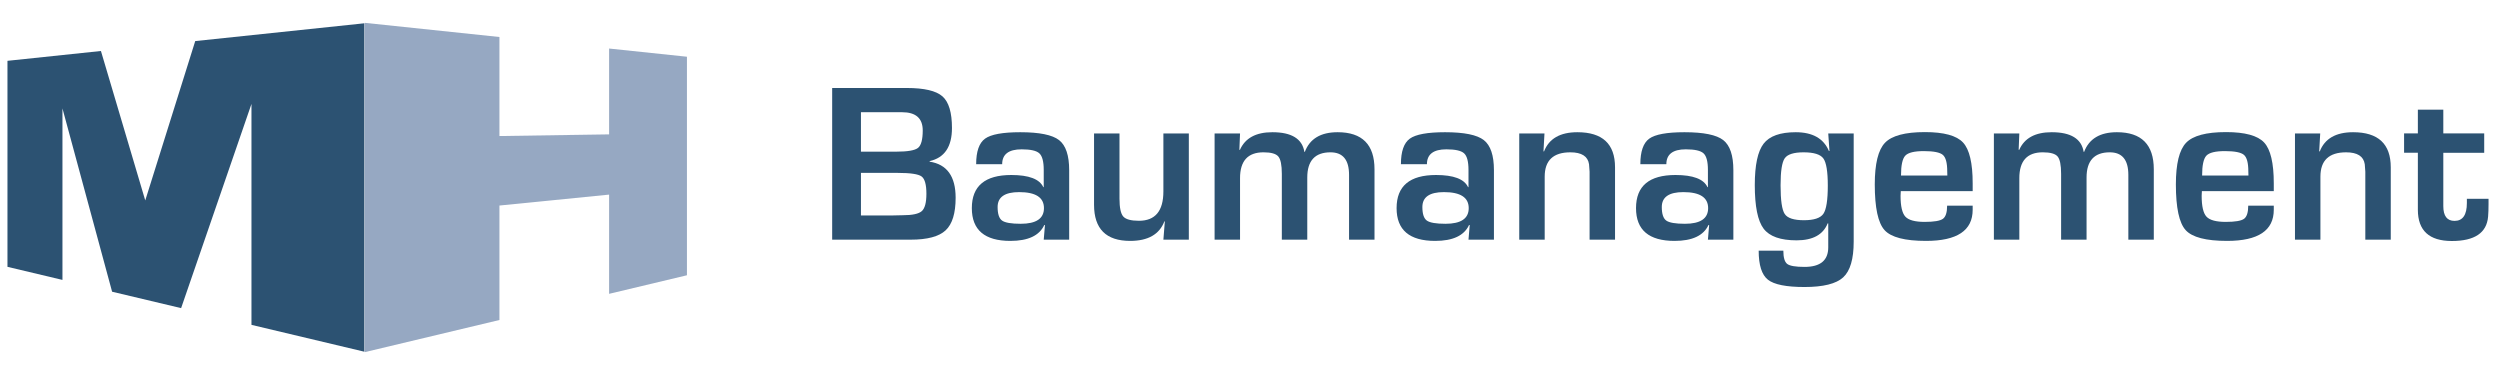 <?xml version="1.0" encoding="UTF-8" standalone="no"?><!DOCTYPE svg PUBLIC "-//W3C//DTD SVG 1.1//EN" "http://www.w3.org/Graphics/SVG/1.1/DTD/svg11.dtd"><svg width="100%" height="100%" viewBox="0 0 400 60" version="1.1" xmlns="http://www.w3.org/2000/svg" xmlns:xlink="http://www.w3.org/1999/xlink" xml:space="preserve" xmlns:serif="http://www.serif.com/" style="fill-rule:evenodd;clip-rule:evenodd;stroke-linejoin:round;stroke-miterlimit:2;"><path d="M1.193,9.731l14.956,-1.573l7.091,23.911l7.996,-25.498l27.067,-2.846l-0,52.55l-18.069,-4.297l0,-35.35l-11.257,32.672l-11.042,-2.625l-7.944,-29.329l-0,27.439l-8.798,-2.092l0,-32.962Z" style="fill:#2c5272;fill-rule:nonzero;"/><path d="M58.351,3.654l21.558,2.267l0,15.845l17.547,-0.266l0,-13.734l12.455,1.311l-0,34.965l-12.455,2.972l0,-15.876l-17.547,1.748l0,18.315l-21.558,5.145l0,-52.692Z" style="fill:#96a8c2;fill-rule:nonzero;"/><g><g><g><path d="M133.147,38.348l-0,-24.27l11.931,-0c2.798,-0 4.703,0.447 5.716,1.342c1.014,0.895 1.52,2.582 1.52,5.059c0,2.999 -1.191,4.765 -3.573,5.298l-0,0.089c2.773,0.427 4.16,2.353 4.16,5.779c0,2.478 -0.533,4.214 -1.6,5.209c-1.067,0.996 -2.928,1.494 -5.583,1.494l-12.571,-0Zm4.605,-14.082l5.637,0c1.825,0 2.99,-0.201 3.494,-0.604c0.504,-0.403 0.755,-1.334 0.755,-2.792c0,-1.944 -1.103,-2.916 -3.307,-2.916l-6.579,-0l0,6.312Zm0,10.206l5.05,0l1.618,-0.036c1.552,0 2.575,-0.219 3.067,-0.657c0.492,-0.439 0.738,-1.364 0.738,-2.774c0,-1.47 -0.258,-2.394 -0.774,-2.774c-0.515,-0.379 -1.786,-0.569 -3.814,-0.569l-5.885,0l0,6.81Z" style="fill:#2c5272;fill-rule:nonzero;"/><path d="M160.347,26.275l-4.161,-0c0,-2.039 0.474,-3.402 1.423,-4.09c0.948,-0.687 2.827,-1.03 5.636,-1.03c3.058,-0 5.127,0.42 6.206,1.262c1.078,0.842 1.617,2.447 1.617,4.818l0,11.113l-4.071,-0l0.196,-2.329l-0.108,-0.018c-0.782,1.695 -2.59,2.543 -5.422,2.543c-4.113,-0 -6.17,-1.749 -6.17,-5.246c-0,-3.532 2.104,-5.298 6.312,-5.298c2.809,-0 4.516,0.646 5.12,1.938l0.072,-0l-0,-2.756c-0,-1.328 -0.231,-2.208 -0.694,-2.64c-0.462,-0.433 -1.41,-0.649 -2.845,-0.649c-2.074,-0 -3.111,0.794 -3.111,2.382Zm2.72,4.463c-2.3,-0 -3.449,0.794 -3.449,2.383c0,1.102 0.237,1.825 0.711,2.169c0.474,0.343 1.47,0.515 2.987,0.515c2.478,0 3.717,-0.836 3.717,-2.507c-0,-1.706 -1.322,-2.56 -3.966,-2.56Z" style="fill:#2c5272;fill-rule:nonzero;"/><path d="M190.213,21.35l0,16.998l-4.071,-0l0.231,-2.916l-0.071,-0.018c-0.794,2.086 -2.619,3.13 -5.476,3.13c-3.853,-0 -5.779,-1.927 -5.779,-5.779l0,-11.415l4.072,-0l0,10.437c0,1.446 0.201,2.398 0.604,2.854c0.403,0.456 1.239,0.684 2.508,0.684c2.607,0 3.911,-1.565 3.911,-4.694l-0,-9.281l4.071,-0Z" style="fill:#2c5272;fill-rule:nonzero;"/><path d="M194.335,21.35l4.071,-0l-0.107,2.614l0.089,0.017c0.83,-1.884 2.561,-2.826 5.192,-2.826c3.07,-0 4.777,1.049 5.121,3.146l0.071,0c0.794,-2.097 2.542,-3.146 5.245,-3.146c3.936,-0 5.903,1.979 5.903,5.938l0,11.255l-4.072,-0l0,-10.366c0,-2.406 -0.989,-3.61 -2.969,-3.61c-2.477,0 -3.716,1.346 -3.716,4.037l0,9.939l-4.071,-0l-0,-10.526c-0,-1.41 -0.187,-2.338 -0.561,-2.782c-0.373,-0.445 -1.164,-0.668 -2.373,-0.668c-2.501,0 -3.752,1.376 -3.752,4.126l0,9.85l-4.071,-0l-0,-16.998Z" style="fill:#2c5272;fill-rule:nonzero;"/><path d="M228.308,26.275l-4.16,-0c-0,-2.039 0.474,-3.402 1.422,-4.09c0.949,-0.687 2.827,-1.03 5.637,-1.03c3.058,-0 5.127,0.42 6.205,1.262c1.079,0.842 1.618,2.447 1.618,4.818l0,11.113l-4.072,-0l0.196,-2.329l-0.107,-0.018c-0.782,1.695 -2.59,2.543 -5.422,2.543c-4.114,-0 -6.171,-1.749 -6.171,-5.246c0,-3.532 2.104,-5.298 6.312,-5.298c2.81,-0 4.517,0.646 5.121,1.938l0.071,-0l0,-2.756c0,-1.328 -0.231,-2.208 -0.693,-2.64c-0.462,-0.433 -1.411,-0.649 -2.845,-0.649c-2.074,-0 -3.112,0.794 -3.112,2.382Zm2.721,4.463c-2.3,-0 -3.449,0.794 -3.449,2.383c-0,1.102 0.237,1.825 0.711,2.169c0.474,0.343 1.47,0.515 2.986,0.515c2.479,0 3.717,-0.836 3.717,-2.507c0,-1.706 -1.322,-2.56 -3.965,-2.56Z" style="fill:#2c5272;fill-rule:nonzero;"/><path d="M243.08,21.35l4.036,-0l-0.16,2.863l0.089,0.017c0.794,-2.05 2.572,-3.075 5.334,-3.075c4.018,-0 6.027,1.872 6.027,5.618l0,11.575l-4.072,-0l0,-10.882l-0.088,-1.191c-0.19,-1.268 -1.186,-1.903 -2.987,-1.903c-2.738,0 -4.108,1.298 -4.108,3.895l0,10.081l-4.071,-0l0,-16.998Z" style="fill:#2c5272;fill-rule:nonzero;"/><path d="M266.617,26.275l-4.161,-0c0,-2.039 0.474,-3.402 1.423,-4.09c0.948,-0.687 2.826,-1.03 5.636,-1.03c3.058,-0 5.126,0.42 6.205,1.262c1.079,0.842 1.618,2.447 1.618,4.818l0,11.113l-4.071,-0l0.195,-2.329l-0.107,-0.018c-0.782,1.695 -2.59,2.543 -5.423,2.543c-4.112,-0 -6.169,-1.749 -6.169,-5.246c-0,-3.532 2.104,-5.298 6.312,-5.298c2.809,-0 4.516,0.646 5.12,1.938l0.072,-0l-0,-2.756c-0,-1.328 -0.231,-2.208 -0.694,-2.64c-0.462,-0.433 -1.41,-0.649 -2.845,-0.649c-2.074,-0 -3.111,0.794 -3.111,2.382Zm2.72,4.463c-2.3,-0 -3.45,0.794 -3.45,2.383c0,1.102 0.238,1.825 0.712,2.169c0.474,0.343 1.47,0.515 2.987,0.515c2.477,0 3.716,-0.836 3.716,-2.507c-0,-1.706 -1.321,-2.56 -3.965,-2.56Z" style="fill:#2c5272;fill-rule:nonzero;"/><path d="M296.59,21.35l-0,17.318c-0,2.774 -0.56,4.676 -1.68,5.708c-1.12,1.03 -3.186,1.546 -6.197,1.546c-2.915,0 -4.866,-0.391 -5.849,-1.173c-0.984,-0.783 -1.476,-2.329 -1.476,-4.641l3.947,-0c0,1.103 0.208,1.811 0.623,2.125c0.415,0.314 1.339,0.471 2.773,0.471c2.525,0 3.788,-1.043 3.788,-3.129l-0,-3.823l-0.09,-0.018c-0.723,1.814 -2.382,2.72 -4.978,2.72c-2.572,0 -4.329,-0.622 -5.272,-1.866c-0.942,-1.245 -1.413,-3.568 -1.413,-6.97c-0,-3.201 0.471,-5.411 1.413,-6.632c0.943,-1.221 2.653,-1.831 5.13,-1.831c2.702,-0 4.475,1.001 5.316,3.004l0.089,-0l-0.195,-2.809l4.071,-0Zm-8.019,3.022c-1.564,0 -2.569,0.318 -3.014,0.952c-0.444,0.634 -0.666,2.077 -0.666,4.329c-0,2.395 0.222,3.924 0.666,4.588c0.445,0.664 1.467,0.995 3.067,0.995c1.601,0 2.638,-0.341 3.112,-1.022c0.474,-0.681 0.712,-2.19 0.712,-4.525c-0,-2.24 -0.238,-3.687 -0.712,-4.339c-0.474,-0.651 -1.529,-0.978 -3.165,-0.978Z" style="fill:#2c5272;fill-rule:nonzero;"/><path d="M311.539,32.907l4.089,0l0,0.658c0,3.319 -2.489,4.979 -7.467,4.979c-3.378,-0 -5.589,-0.575 -6.632,-1.725c-1.044,-1.15 -1.565,-3.586 -1.565,-7.308c0,-3.307 0.545,-5.53 1.636,-6.667c1.09,-1.138 3.218,-1.708 6.383,-1.708c3.035,0 5.067,0.555 6.099,1.663c1.031,1.108 1.546,3.286 1.546,6.534l0,1.245l-11.503,-0c-0.024,0.38 -0.036,0.628 -0.036,0.747c0,1.671 0.258,2.786 0.773,3.342c0.516,0.558 1.545,0.836 3.086,0.836c1.493,-0 2.465,-0.163 2.915,-0.489c0.451,-0.326 0.676,-1.028 0.676,-2.107Zm0.036,-4.819l-0.018,-0.675c-0,-1.351 -0.234,-2.228 -0.702,-2.631c-0.469,-0.403 -1.485,-0.605 -3.05,-0.605c-1.517,0 -2.504,0.243 -2.96,0.729c-0.457,0.486 -0.684,1.547 -0.684,3.182l7.414,0Z" style="fill:#2c5272;fill-rule:nonzero;"/><path d="M319.02,21.35l4.072,-0l-0.106,2.614l0.089,0.017c0.829,-1.884 2.56,-2.826 5.191,-2.826c3.071,-0 4.777,1.049 5.121,3.146l0.071,0c0.794,-2.097 2.543,-3.146 5.246,-3.146c3.935,-0 5.903,1.979 5.903,5.938l-0,11.255l-4.072,-0l-0,-10.366c-0,-2.406 -0.99,-3.61 -2.97,-3.61c-2.477,0 -3.716,1.346 -3.716,4.037l0,9.939l-4.072,-0l0,-10.526c0,-1.41 -0.186,-2.338 -0.559,-2.782c-0.374,-0.445 -1.165,-0.668 -2.374,-0.668c-2.501,0 -3.752,1.376 -3.752,4.126l0,9.85l-4.072,-0l0,-16.998Z" style="fill:#2c5272;fill-rule:nonzero;"/><path d="M359.715,32.907l4.09,0l0,0.658c0,3.319 -2.489,4.979 -7.468,4.979c-3.378,-0 -5.588,-0.575 -6.632,-1.725c-1.043,-1.15 -1.565,-3.586 -1.565,-7.308c0,-3.307 0.546,-5.53 1.636,-6.667c1.091,-1.138 3.219,-1.708 6.383,-1.708c3.035,0 5.067,0.555 6.099,1.663c1.032,1.108 1.547,3.286 1.547,6.534l0,1.245l-11.504,-0c-0.023,0.38 -0.035,0.628 -0.035,0.747c-0,1.671 0.257,2.786 0.773,3.342c0.515,0.558 1.544,0.836 3.085,0.836c1.494,-0 2.465,-0.163 2.916,-0.489c0.45,-0.326 0.675,-1.028 0.675,-2.107Zm0.036,-4.819l-0.018,-0.675c0,-1.351 -0.234,-2.228 -0.702,-2.631c-0.469,-0.403 -1.485,-0.605 -3.049,-0.605c-1.517,0 -2.505,0.243 -2.961,0.729c-0.456,0.486 -0.684,1.547 -0.684,3.182l7.414,0Z" style="fill:#2c5272;fill-rule:nonzero;"/><path d="M367.196,21.35l4.037,-0l-0.16,2.863l0.089,0.017c0.794,-2.05 2.572,-3.075 5.334,-3.075c4.019,-0 6.027,1.872 6.027,5.618l0,11.575l-4.071,-0l-0,-10.882l-0.089,-1.191c-0.19,-1.268 -1.185,-1.903 -2.987,-1.903c-2.739,0 -4.108,1.298 -4.108,3.895l0,10.081l-4.072,-0l0,-16.998Z" style="fill:#2c5272;fill-rule:nonzero;"/><path d="M397.473,21.35l-0,3.094l-6.544,-0l0,8.534c0,1.577 0.599,2.365 1.796,2.365c1.316,-0 1.974,-0.954 1.974,-2.863l-0,-0.675l3.467,0l-0,0.853c-0,0.782 -0.024,1.453 -0.071,2.009c-0.225,2.597 -2.158,3.894 -5.797,3.894c-3.627,0 -5.44,-1.665 -5.44,-4.996l-0,-9.121l-2.205,-0l-0,-3.094l2.205,-0l-0,-3.805l4.071,0l0,3.805l6.544,-0Z" style="fill:#2c5272;fill-rule:nonzero;"/></g></g></g></svg>